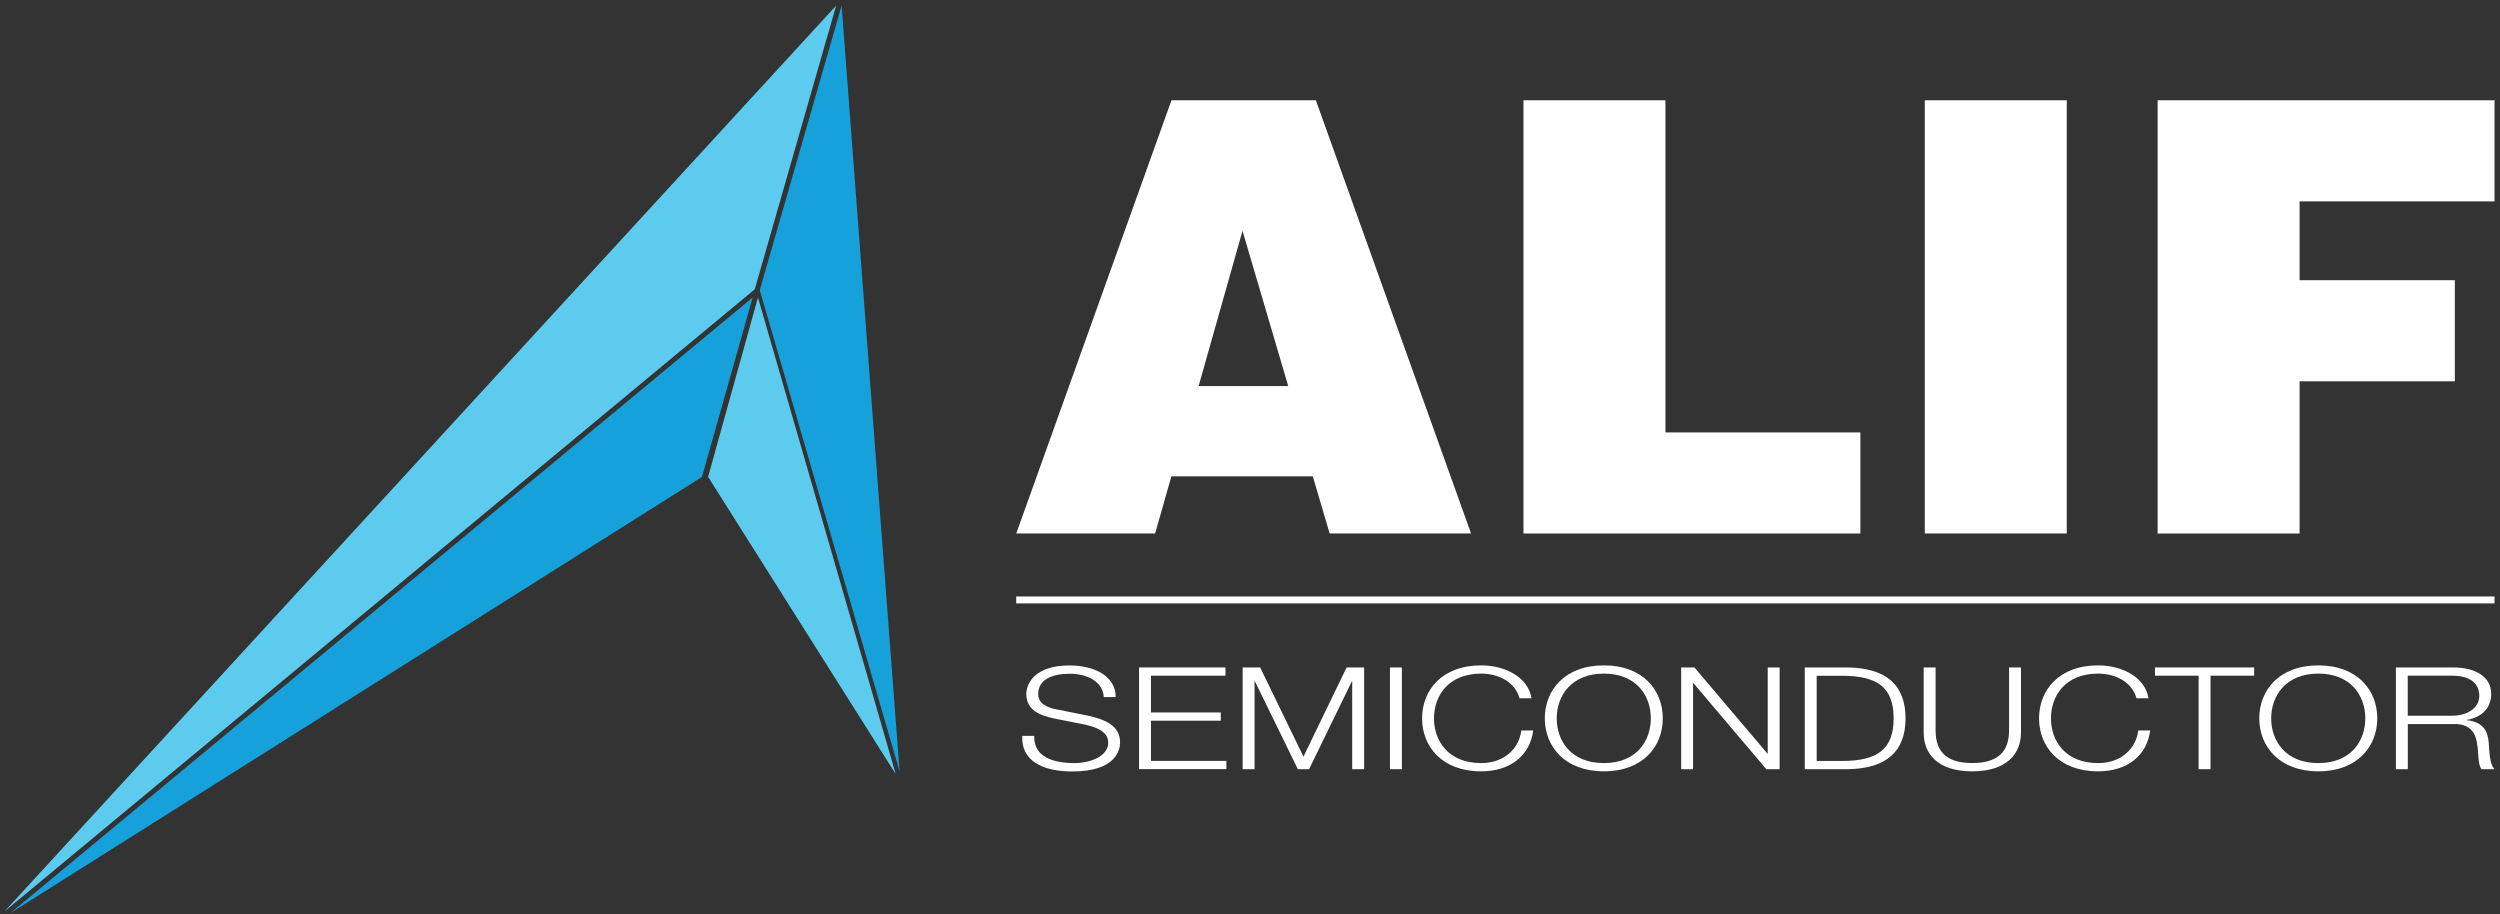 <?xml version="1.0" encoding="UTF-8"?>
<svg xmlns="http://www.w3.org/2000/svg" width="361" height="132" viewBox="0 0 361 132" fill="none">
  <rect x="0" y="0" width="361" height="132" fill="#333333" stroke="none"/>
  <path d="M1.509 131.841L101.359 68.871L108.689 42.951L1.509 131.841Z" fill="#17A1DB"></path>
  <path d="M0.649 131.611L108.989 41.771L120.739 0.811L0.649 131.611Z" fill="#5DCBED"></path>
  <path d="M109.45 42.951L102.25 68.861L129.34 111.781L109.45 42.951Z" fill="#5DCBED"></path>
  <path d="M109.709 41.901L129.899 111.381L121.529 0.811L109.709 41.901Z" fill="#17A1DB"></path>
  <path d="M146.739 86.631H360.209" stroke="white" stroke-miterlimit="10"></path>
  <path d="M149.339 106.24C149.259 109.26 151.919 110.19 155.239 110.19C157.139 110.19 160.029 109.35 160.029 107.21C160.029 105.54 157.999 104.89 156.309 104.56L152.279 103.76C150.149 103.33 148.199 102.53 148.199 100.22C148.199 98.78 149.339 96.09 154.429 96.09C158.029 96.09 161.109 97.63 161.109 100.66H159.389C159.259 98.44 157.039 97.29 154.449 97.29C152.099 97.29 149.919 98.03 149.919 100.21C149.919 101.59 151.159 102.18 152.649 102.45L157.059 103.33C159.619 103.89 161.739 104.81 161.739 107.2C161.739 108.21 161.229 111.4 154.829 111.4C150.549 111.4 147.409 109.84 147.619 106.26H149.339V106.24Z" fill="white"></path>
  <path d="M164.479 96.379H176.959V97.569H166.199V102.879H176.279V104.069H166.199V109.869H177.089V111.059H164.479V96.369V96.379Z" fill="white"></path>
  <path d="M179.439 96.381H181.969L188.219 109.261L194.449 96.381H196.979V111.071H195.259V98.381H195.209L189.029 111.071H187.409L181.209 98.381H181.159V111.071H179.439V96.381Z" fill="white"></path>
  <path d="M200.709 96.381H202.429V111.071H200.709V96.381Z" fill="white"></path>
  <path d="M219.419 100.83C218.809 98.57 216.509 97.27 213.879 97.27C209.099 97.27 207.069 100.52 207.069 103.73C207.069 106.94 209.099 110.19 213.879 110.19C217.219 110.19 219.349 108.09 219.679 105.48H221.399C220.919 109.1 218.109 111.38 213.879 111.38C208.179 111.38 205.349 107.76 205.349 103.73C205.349 99.7 208.189 96.08 213.879 96.08C217.319 96.08 220.669 97.77 221.149 100.83H219.429H219.419Z" fill="white"></path>
  <path d="M231.599 96.08C237.269 96.08 240.109 99.7 240.109 103.73C240.109 107.76 237.269 111.38 231.599 111.38C225.929 111.38 223.069 107.76 223.069 103.73C223.069 99.7 225.909 96.08 231.599 96.08ZM231.599 110.19C236.359 110.19 238.379 106.94 238.379 103.73C238.379 100.52 236.349 97.27 231.599 97.27C226.849 97.27 224.789 100.52 224.789 103.73C224.789 106.94 226.819 110.19 231.599 110.19Z" fill="white"></path>
  <path d="M242.759 96.381H244.679L255.209 108.811H255.259V96.381H256.979V111.071H255.059L244.529 98.641H244.479V111.071H242.759V96.381Z" fill="white"></path>
  <path d="M260.609 96.381H266.859C272.329 96.481 275.159 98.871 275.159 103.731C275.159 108.591 272.319 110.971 266.859 111.071H260.609V96.381ZM262.329 109.881H265.999C271.189 109.881 273.439 108.131 273.439 103.731C273.439 99.331 271.189 97.581 265.999 97.581H262.329V109.881Z" fill="white"></path>
  <path d="M277.779 96.381H279.499V105.471C279.499 108.871 281.449 110.181 284.789 110.181C288.129 110.181 290.109 108.861 290.109 105.471V96.381H291.829V105.781C291.829 108.801 289.829 111.381 284.789 111.381C279.749 111.381 277.779 108.811 277.779 105.781V96.381Z" fill="white"></path>
  <path d="M308.509 100.83C307.899 98.57 305.599 97.27 302.969 97.27C298.189 97.27 296.159 100.52 296.159 103.73C296.159 106.94 298.189 110.19 302.969 110.19C306.309 110.19 308.439 108.09 308.769 105.48H310.489C310.009 109.1 307.199 111.38 302.969 111.38C297.269 111.38 294.439 107.76 294.439 103.73C294.439 99.7 297.279 96.08 302.969 96.08C306.409 96.08 309.759 97.77 310.239 100.83H308.519H308.509Z" fill="white"></path>
  <path d="M311.169 96.381H325.499V97.571H319.199V111.071H317.479V97.571H311.179V96.381H311.169Z" fill="white"></path>
  <path d="M334.769 96.08C340.439 96.08 343.279 99.7 343.279 103.73C343.279 107.76 340.439 111.38 334.769 111.38C329.099 111.38 326.239 107.76 326.239 103.73C326.239 99.7 329.079 96.08 334.769 96.08ZM334.769 110.19C339.529 110.19 341.549 106.94 341.549 103.73C341.549 100.52 339.519 97.27 334.769 97.27C330.019 97.27 327.959 100.52 327.959 103.73C327.959 106.94 329.989 110.19 334.769 110.19Z" fill="white"></path>
  <path d="M345.959 96.381H354.239C357.199 96.381 359.729 97.551 359.729 100.211C359.729 102.081 358.539 103.561 356.209 103.951V103.991C358.559 104.261 359.249 105.531 359.379 107.301C359.459 108.311 359.459 110.351 360.219 111.071H358.319C357.909 110.511 357.909 109.401 357.839 108.791C357.709 106.731 357.459 104.451 354.219 104.551H347.689V111.071H345.969V96.381H345.959ZM347.679 103.351H354.109C356.209 103.351 358.009 102.281 358.009 100.491C358.009 98.701 356.719 97.571 354.109 97.571H347.679V103.351Z" fill="white"></path>
  <path d="M146.749 77.031L169.16 14.48H190.01L212.419 77.031H191.999L189.57 68.781H169.149L166.799 77.031H146.729H146.749ZM179.419 33.331L173.079 55.751H186.019L179.419 33.331Z" fill="white"></path>
  <path d="M219.989 77.031V14.48H240.489V62.441H268.639V77.04H219.989V77.031Z" fill="white"></path>
  <path d="M277.939 77.031V14.48H298.439V77.031H277.939Z" fill="white"></path>
  <path d="M311.56 77.031V14.48H360.21V29.081H332.06V40.461H354.48V55.06H332.06V77.04H311.56V77.031Z" fill="white"></path>
</svg>
